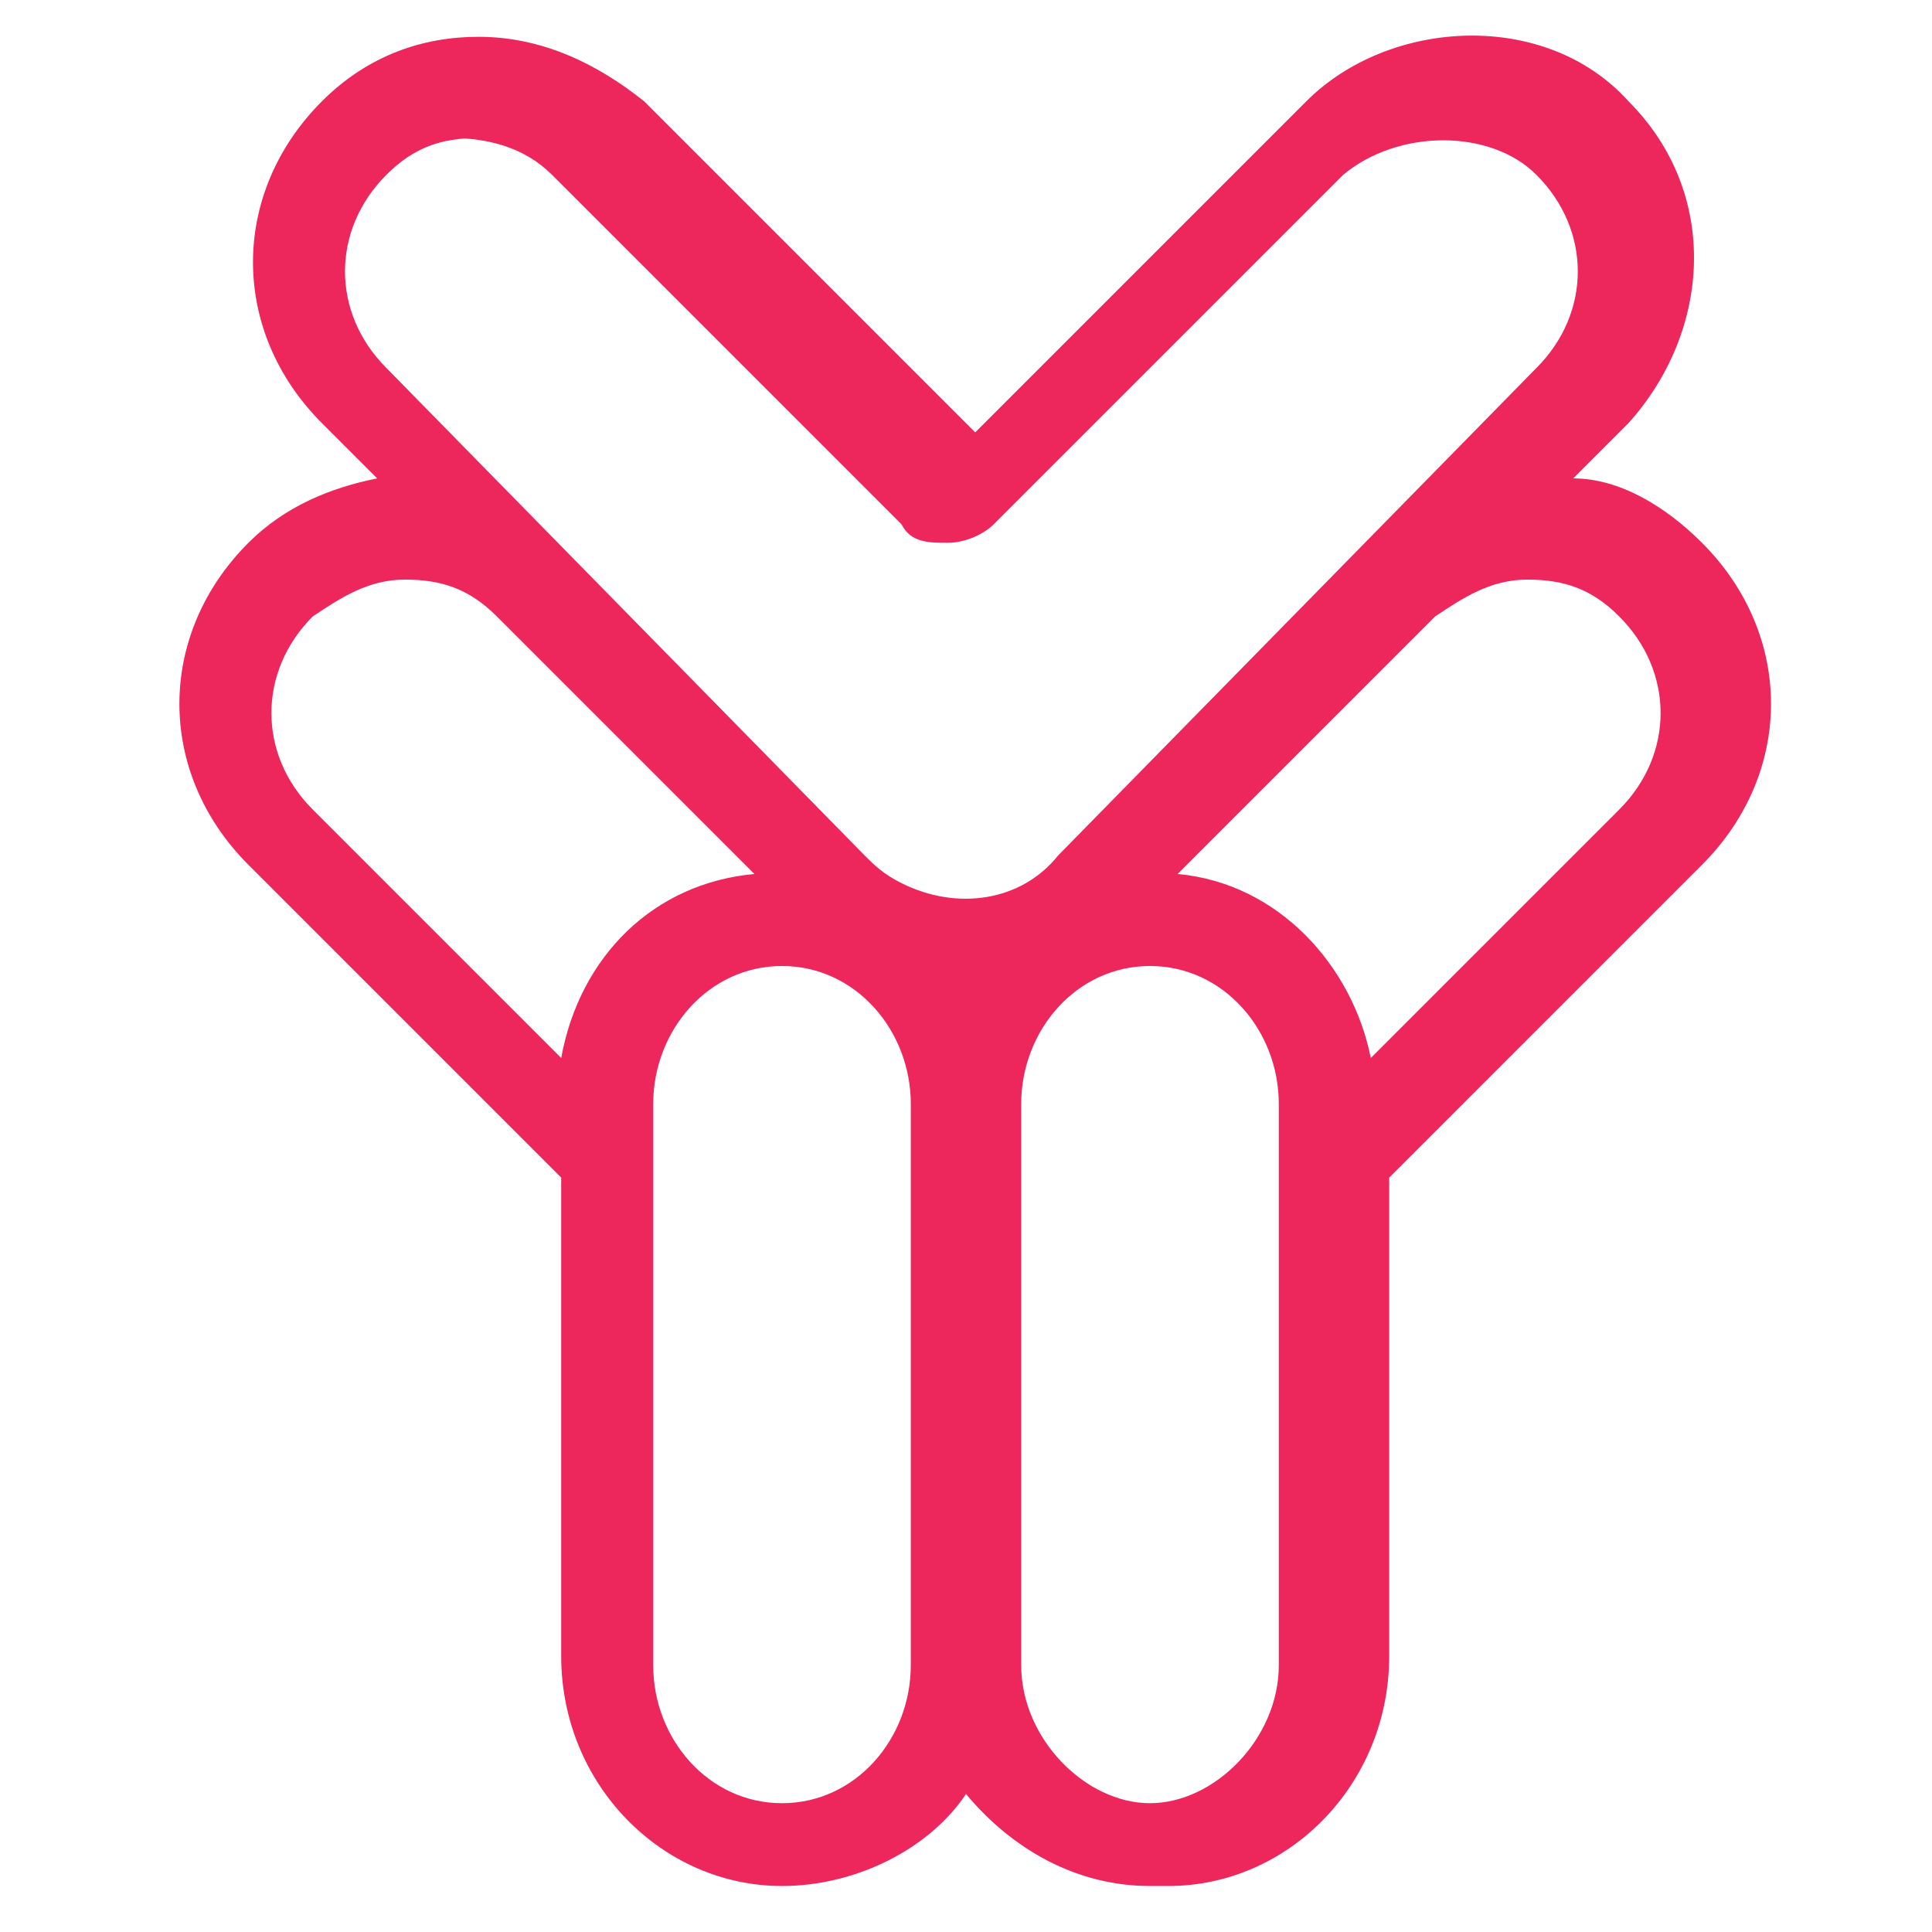 <?xml version="1.0" encoding="UTF-8"?>
<svg id="Layer_1" xmlns="http://www.w3.org/2000/svg" version="1.1" viewBox="0 0 21 21">
  <!-- Generator: Adobe Illustrator 29.5.1, SVG Export Plug-In . SVG Version: 2.1.0 Build 141)  -->
  <defs>
    <style>
      .st0 {
        fill: #ed265c;
      }
    </style>
  </defs>
  <path class="st0" d="M12.5,20.5c-.8,0-1.5-.4-2-1-.4.6-1.2,1-2,1-1.3,0-2.4-1.1-2.4-2.5v-5.2l-3.4-3.4c-1-1-1-2.5,0-3.5.4-.4.9-.6,1.4-.7l-.6-.6c-1-1-1-2.5,0-3.5.5-.5,1.1-.7,1.7-.7h0c.7,0,1.3.3,1.8.7l3.6,3.6,3.6-3.6c.9-.9,2.6-1,3.5,0h0c1,1,.9,2.5,0,3.5l-.6.6c.5,0,1,.3,1.4.7,1,1,1,2.5,0,3.5l-3.4,3.4v5.2c0,1.4-1.1,2.5-2.4,2.5ZM12.5,10.5c-.8,0-1.4.7-1.4,1.5v6.1c0,.8.7,1.5,1.4,1.5s1.4-.7,1.4-1.5v-6.1c0-.8-.6-1.5-1.4-1.5ZM8.5,10.5c-.8,0-1.4.7-1.4,1.5v6.1c0,.8.6,1.5,1.4,1.5s1.4-.7,1.4-1.5v-6.1c0-.8-.6-1.5-1.4-1.5ZM4.4,6.3c-.4,0-.7.2-1,.4-.6.6-.6,1.5,0,2.1l2.7,2.7c.2-1.1,1-1.9,2.1-2l-2.8-2.8c-.3-.3-.6-.4-1-.4ZM12.8,9.5c1.1.1,1.9,1,2.1,2l2.7-2.7c.6-.6.6-1.5,0-2.1-.3-.3-.6-.4-1-.4h0c-.4,0-.7.2-1,.4l-2.8,2.8ZM5.2,1.5h0c-.4,0-.7.1-1,.4-.6.6-.6,1.5,0,2.1l5.2,5.3c.1.1.2.2.4.3.6.3,1.3.2,1.7-.3l5.2-5.3c.6-.6.6-1.5,0-2.1-.5-.5-1.5-.5-2.1,0l-3.8,3.8c-.1.1-.3.2-.5.2-.2,0-.4,0-.5-.2l-3.8-3.8c-.3-.3-.7-.4-1.1-.4ZM10.3,5h0s0,0,0,0Z"/>
</svg>